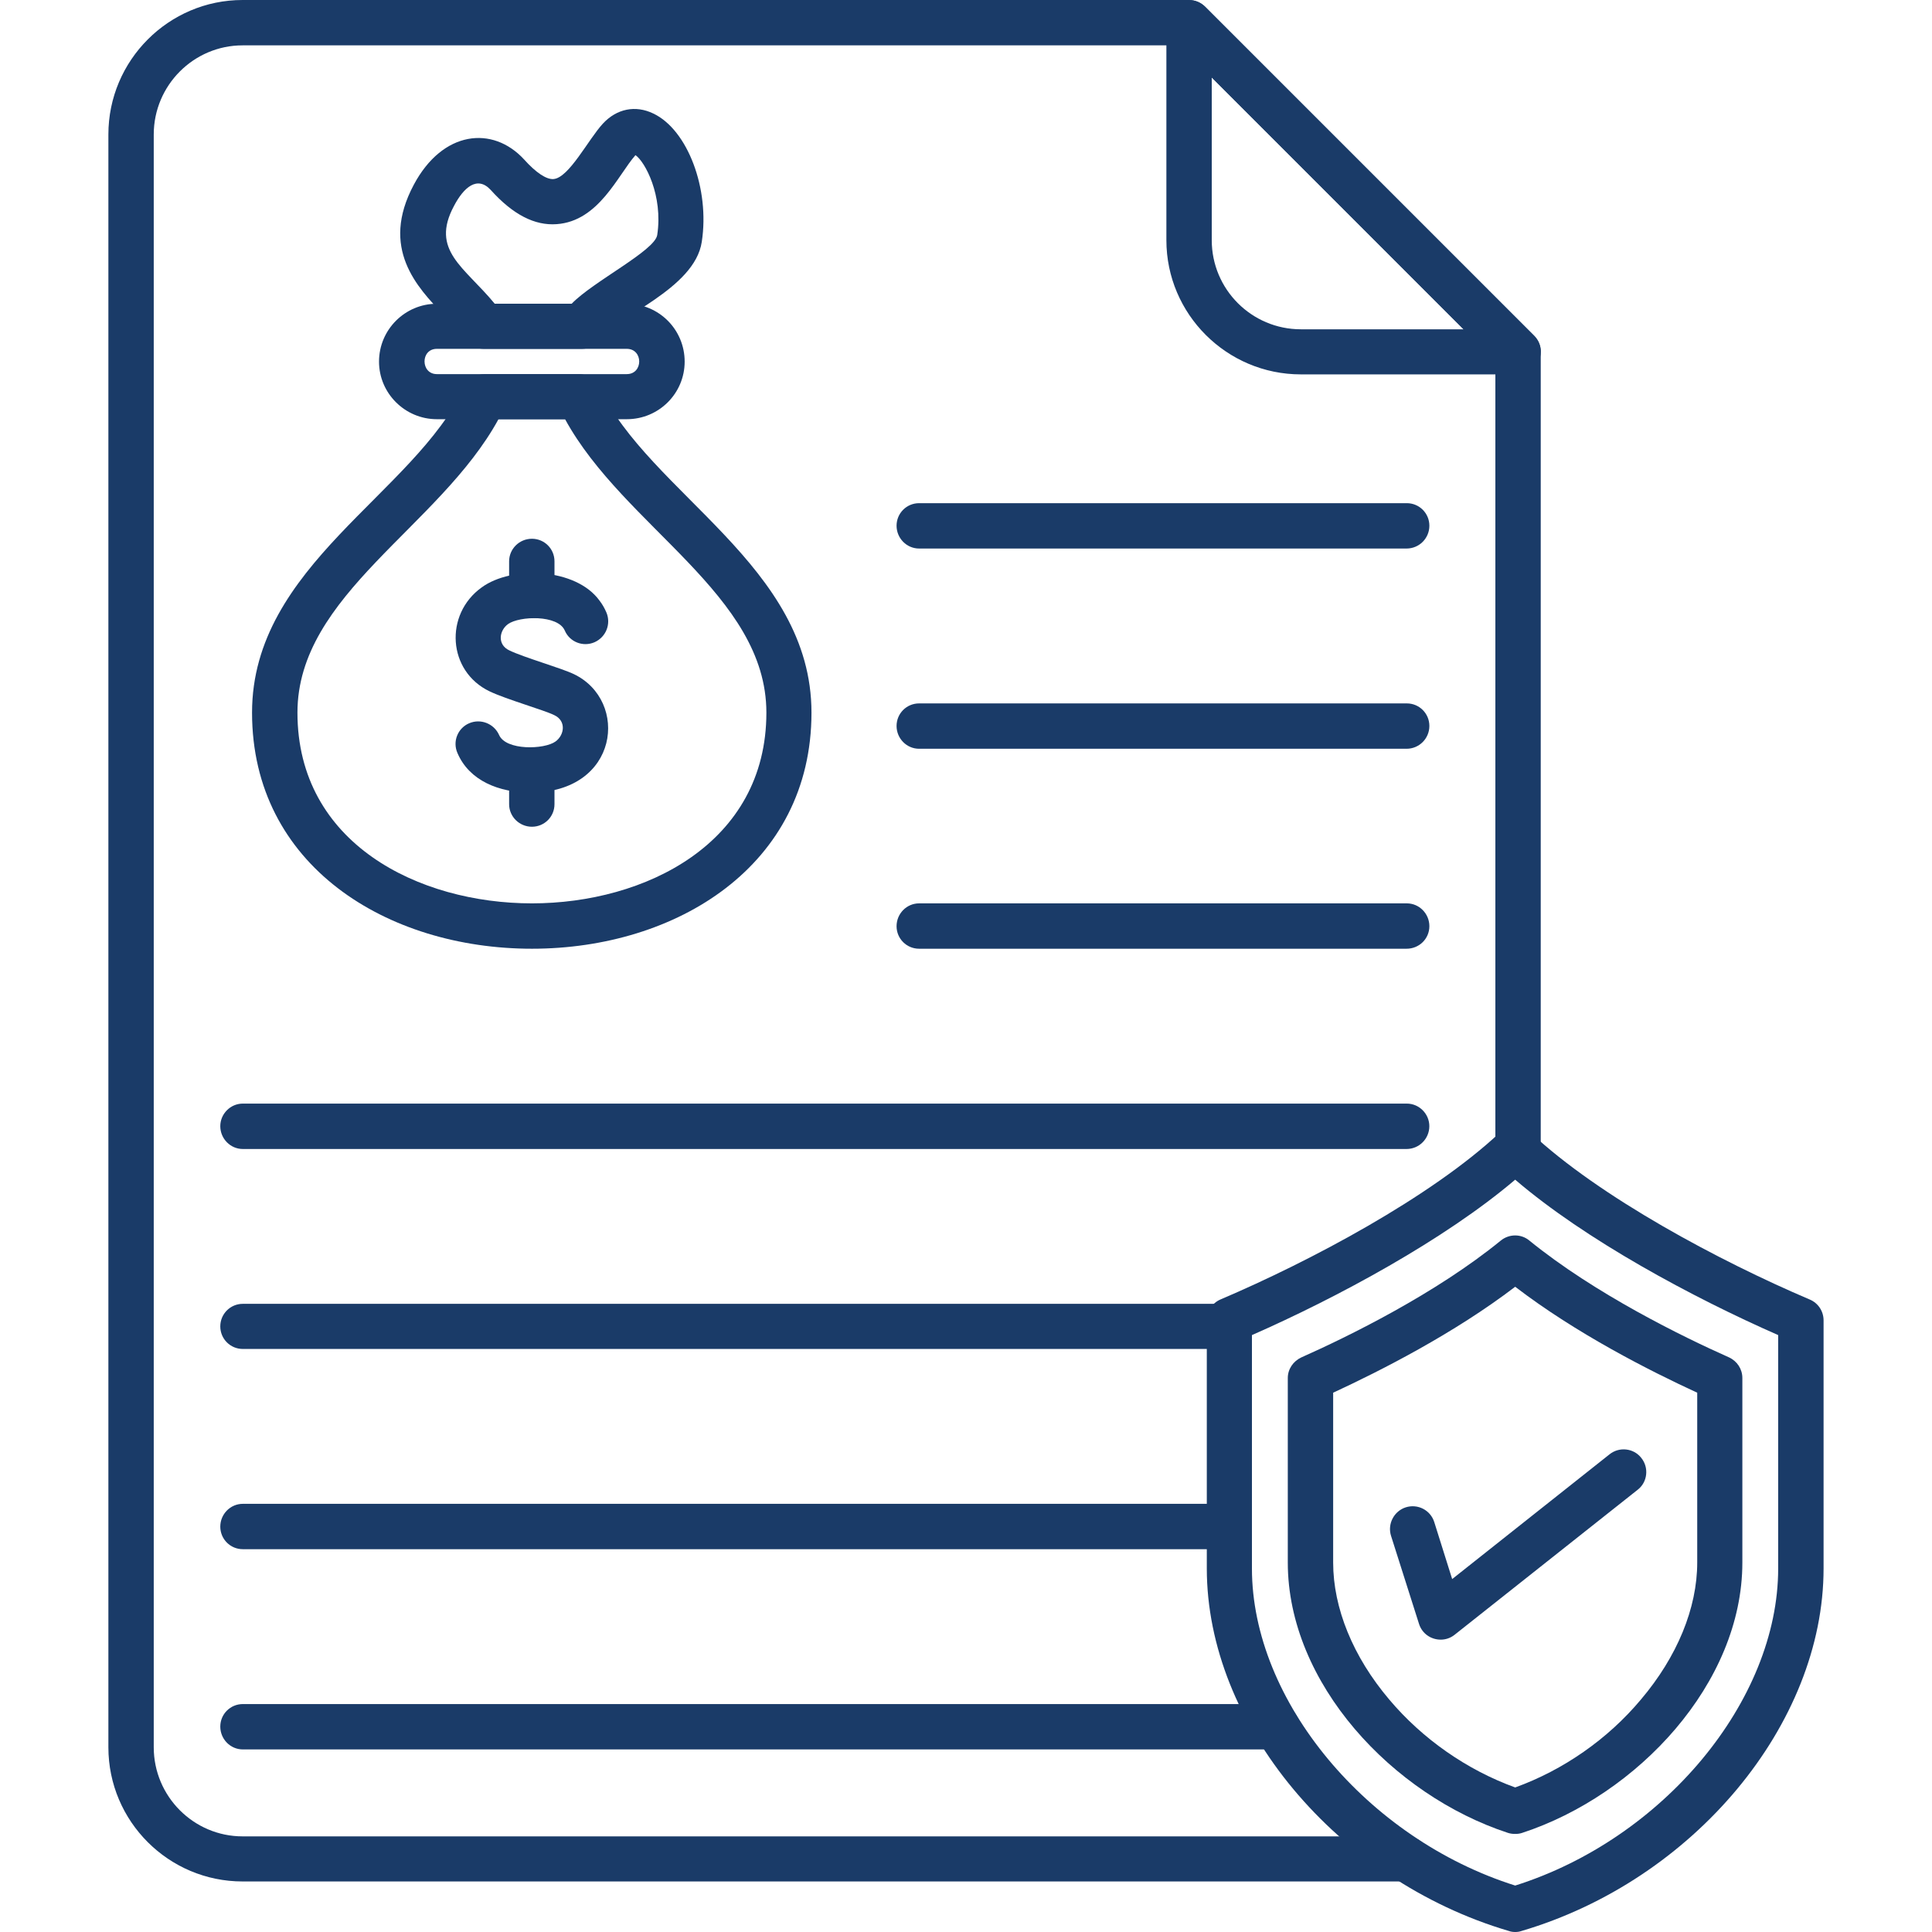 <?xml version="1.0" encoding="UTF-8"?> <svg xmlns="http://www.w3.org/2000/svg" width="50" height="50" viewBox="0 0 50 50" fill="none"><path fill-rule="evenodd" clip-rule="evenodd" d="M13.766 24.553C10.018 24.553 6.523 22.402 6.523 18.443C6.523 14.632 10.721 12.783 12.015 10.02C12.113 9.809 12.317 9.682 12.549 9.682H14.982C15.207 9.682 15.418 9.816 15.509 10.02C16.817 12.783 21.001 14.639 21.001 18.443C21.001 22.402 17.506 24.553 13.766 24.553ZM12.901 10.849C11.375 13.641 7.698 15.385 7.698 18.443C7.698 21.832 10.841 23.379 13.766 23.379C16.684 23.379 19.834 21.832 19.834 18.443C19.834 15.385 16.149 13.641 14.624 10.849H12.901Z" fill="#1A3B68"></path><path fill-rule="evenodd" clip-rule="evenodd" d="M15.061 9.028H12.516C12.319 9.028 12.136 8.937 12.031 8.775C11.89 8.578 11.693 8.374 11.489 8.156C10.793 7.432 9.83 6.427 10.709 4.781C11.454 3.382 12.748 3.241 13.564 4.127C13.866 4.465 14.14 4.648 14.323 4.634C14.724 4.606 15.23 3.6 15.603 3.199C15.961 2.813 16.446 2.714 16.91 2.939C17.796 3.361 18.373 4.887 18.162 6.258C17.979 7.488 15.94 8.192 15.546 8.775C15.441 8.937 15.258 9.028 15.061 9.028ZM12.804 7.861H14.794C15.35 7.284 16.946 6.49 17.009 6.082C17.164 5.056 16.692 4.184 16.446 4.015C15.989 4.535 15.497 5.724 14.407 5.801C13.838 5.843 13.275 5.555 12.699 4.915C12.354 4.542 12.003 4.845 11.749 5.33C11.131 6.483 12.017 6.905 12.804 7.861Z" fill="#1A3B68"></path><path fill-rule="evenodd" clip-rule="evenodd" d="M16.221 10.849H11.306C10.484 10.849 9.809 10.181 9.809 9.359C9.809 8.529 10.484 7.861 11.306 7.861H16.221C17.051 7.861 17.719 8.529 17.719 9.359C17.719 10.181 17.051 10.849 16.221 10.849ZM11.306 9.028C10.877 9.028 10.884 9.682 11.306 9.682H16.221C16.65 9.682 16.65 9.028 16.221 9.028H11.306Z" fill="#1A3B68"></path><path fill-rule="evenodd" clip-rule="evenodd" d="M13.766 21.396C13.443 21.396 13.176 21.136 13.176 20.813V19.927C13.176 19.604 13.443 19.343 13.766 19.343C14.09 19.343 14.35 19.604 14.35 19.927V20.813C14.35 21.136 14.09 21.396 13.766 21.396ZM13.766 15.996C13.443 15.996 13.176 15.736 13.176 15.413V14.527C13.176 14.203 13.443 13.943 13.766 13.943C14.09 13.943 14.35 14.203 14.35 14.527V15.413C14.35 15.736 14.09 15.996 13.766 15.996Z" fill="#1A3B68"></path><path fill-rule="evenodd" clip-rule="evenodd" d="M13.731 20.511C12.916 20.511 12.149 20.208 11.84 19.491C11.706 19.189 11.847 18.844 12.142 18.718C12.437 18.591 12.782 18.724 12.916 19.02C13.091 19.428 14.09 19.4 14.378 19.189C14.61 19.02 14.659 18.654 14.343 18.507C14.09 18.38 13.105 18.099 12.677 17.895C11.58 17.375 11.495 15.898 12.466 15.202C13.246 14.632 14.905 14.696 15.517 15.546C15.588 15.638 15.644 15.736 15.693 15.849C15.819 16.144 15.686 16.489 15.384 16.622C15.088 16.749 14.744 16.615 14.617 16.32C14.441 15.905 13.443 15.94 13.148 16.151C12.916 16.32 12.866 16.686 13.183 16.833C13.562 17.016 14.526 17.29 14.849 17.445C16.291 18.134 16.023 20.511 13.731 20.511Z" fill="#1A3B68"></path><path fill-rule="evenodd" clip-rule="evenodd" d="M36.401 48.692H6.278C4.366 48.692 2.805 47.138 2.805 45.219V3.481C2.805 1.561 4.366 0 6.278 0H30.775C30.93 0 31.078 0.063 31.19 0.176L39.705 8.691C39.811 8.803 39.874 8.951 39.874 9.106V29.813C39.874 30.136 39.614 30.404 39.29 30.404C38.967 30.404 38.7 30.136 38.7 29.813V9.345L30.529 1.174H6.278C5.013 1.174 3.979 2.208 3.979 3.481V45.219C3.979 46.491 5.013 47.525 6.278 47.525H36.401C36.724 47.525 36.984 47.785 36.984 48.109C36.984 48.432 36.724 48.692 36.401 48.692Z" fill="#1A3B68"></path><path fill-rule="evenodd" clip-rule="evenodd" d="M39.291 9.689H33.666C31.747 9.689 30.186 8.128 30.186 6.216V0.591C30.186 0.07 30.818 -0.19 31.191 0.176L39.706 8.691C40.072 9.056 39.812 9.689 39.291 9.689ZM31.36 2.004V6.216C31.36 7.488 32.393 8.522 33.666 8.522H37.878L31.36 2.004Z" fill="#1A3B68"></path><path fill-rule="evenodd" clip-rule="evenodd" d="M36.401 14.196H23.787C23.463 14.196 23.203 13.929 23.203 13.606C23.203 13.282 23.463 13.022 23.787 13.022H36.408C36.731 13.022 36.992 13.282 36.992 13.606C36.992 13.929 36.731 14.196 36.401 14.196Z" fill="#1A3B68"></path><path fill-rule="evenodd" clip-rule="evenodd" d="M36.401 19.378H23.787C23.463 19.378 23.203 19.111 23.203 18.788C23.203 18.464 23.463 18.204 23.787 18.204H36.408C36.731 18.204 36.992 18.464 36.992 18.788C36.992 19.111 36.731 19.378 36.401 19.378Z" fill="#1A3B68"></path><path fill-rule="evenodd" clip-rule="evenodd" d="M36.401 24.553H23.787C23.463 24.553 23.203 24.293 23.203 23.97C23.203 23.646 23.463 23.379 23.787 23.379H36.408C36.731 23.379 36.992 23.646 36.992 23.97C36.992 24.293 36.731 24.553 36.401 24.553Z" fill="#1A3B68"></path><path fill-rule="evenodd" clip-rule="evenodd" d="M36.4 29.736H6.285C5.961 29.736 5.701 29.468 5.701 29.145C5.701 28.829 5.961 28.561 6.285 28.561H36.407C36.731 28.561 36.991 28.829 36.991 29.145C36.991 29.468 36.731 29.736 36.4 29.736Z" fill="#1A3B68"></path><path fill-rule="evenodd" clip-rule="evenodd" d="M31.816 34.911H6.285C5.961 34.911 5.701 34.651 5.701 34.327C5.701 34.004 5.961 33.743 6.285 33.743H31.816C32.139 33.743 32.399 34.004 32.399 34.327C32.399 34.651 32.139 34.911 31.816 34.911Z" fill="#1A3B68"></path><path fill-rule="evenodd" clip-rule="evenodd" d="M31.816 40.093H6.285C5.961 40.093 5.701 39.833 5.701 39.509C5.701 39.186 5.961 38.919 6.285 38.919H31.816C32.139 38.919 32.399 39.186 32.399 39.509C32.399 39.833 32.139 40.093 31.816 40.093Z" fill="#1A3B68"></path><path fill-rule="evenodd" clip-rule="evenodd" d="M33.039 45.275H6.285C5.961 45.275 5.701 45.008 5.701 44.684C5.701 44.361 5.961 44.101 6.285 44.101H33.039C33.362 44.101 33.63 44.361 33.63 44.684C33.63 45.008 33.362 45.275 33.039 45.275Z" fill="#1A3B68"></path><path fill-rule="evenodd" clip-rule="evenodd" d="M39.213 50C39.157 50 39.1 49.993 39.044 49.972C34.593 48.657 31.232 44.621 31.232 40.592V34.172C31.232 33.933 31.373 33.722 31.584 33.631C33.911 32.64 37.033 30.98 38.812 29.314C39.037 29.103 39.389 29.103 39.614 29.314C41.393 30.98 44.508 32.64 46.835 33.631C47.053 33.722 47.194 33.933 47.194 34.172V40.592C47.194 44.621 43.833 48.657 39.382 49.972C39.325 49.993 39.269 50 39.213 50ZM32.4 34.552V40.592C32.4 44.016 35.381 47.588 39.213 48.798C43.045 47.588 46.019 44.016 46.019 40.592V34.552C43.812 33.582 41.034 32.091 39.213 30.53C37.385 32.084 34.608 33.582 32.4 34.552Z" fill="#1A3B68"></path><path fill-rule="evenodd" clip-rule="evenodd" d="M39.213 47.462C39.15 47.462 39.087 47.455 39.023 47.434C36.042 46.456 33.328 43.566 33.328 40.437V35.663C33.328 35.431 33.469 35.227 33.68 35.129C34.882 34.594 37.153 33.483 38.841 32.105C39.059 31.929 39.368 31.929 39.579 32.105C41.274 33.483 43.545 34.594 44.747 35.129C44.958 35.227 45.092 35.431 45.092 35.663V40.437C45.092 43.566 42.377 46.456 39.396 47.434C39.333 47.455 39.277 47.462 39.213 47.462ZM34.502 36.043V40.437C34.502 41.619 35.016 42.877 35.951 43.981C36.816 45.008 37.969 45.809 39.213 46.259C40.458 45.809 41.611 45.008 42.469 43.981C43.404 42.877 43.924 41.619 43.924 40.437V36.043C42.701 35.48 40.788 34.51 39.213 33.301C37.631 34.51 35.719 35.48 34.502 36.043Z" fill="#1A3B68"></path><path fill-rule="evenodd" clip-rule="evenodd" d="M37.287 42.434C37.027 42.434 36.802 42.273 36.724 42.026L36 39.748C35.902 39.439 36.077 39.108 36.38 39.01C36.689 38.911 37.02 39.08 37.118 39.39L37.582 40.866L41.653 37.639C41.906 37.435 42.279 37.477 42.476 37.73C42.68 37.983 42.638 38.356 42.385 38.553L37.645 42.308C37.54 42.392 37.413 42.434 37.287 42.434Z" fill="#1A3B68"></path></svg> 